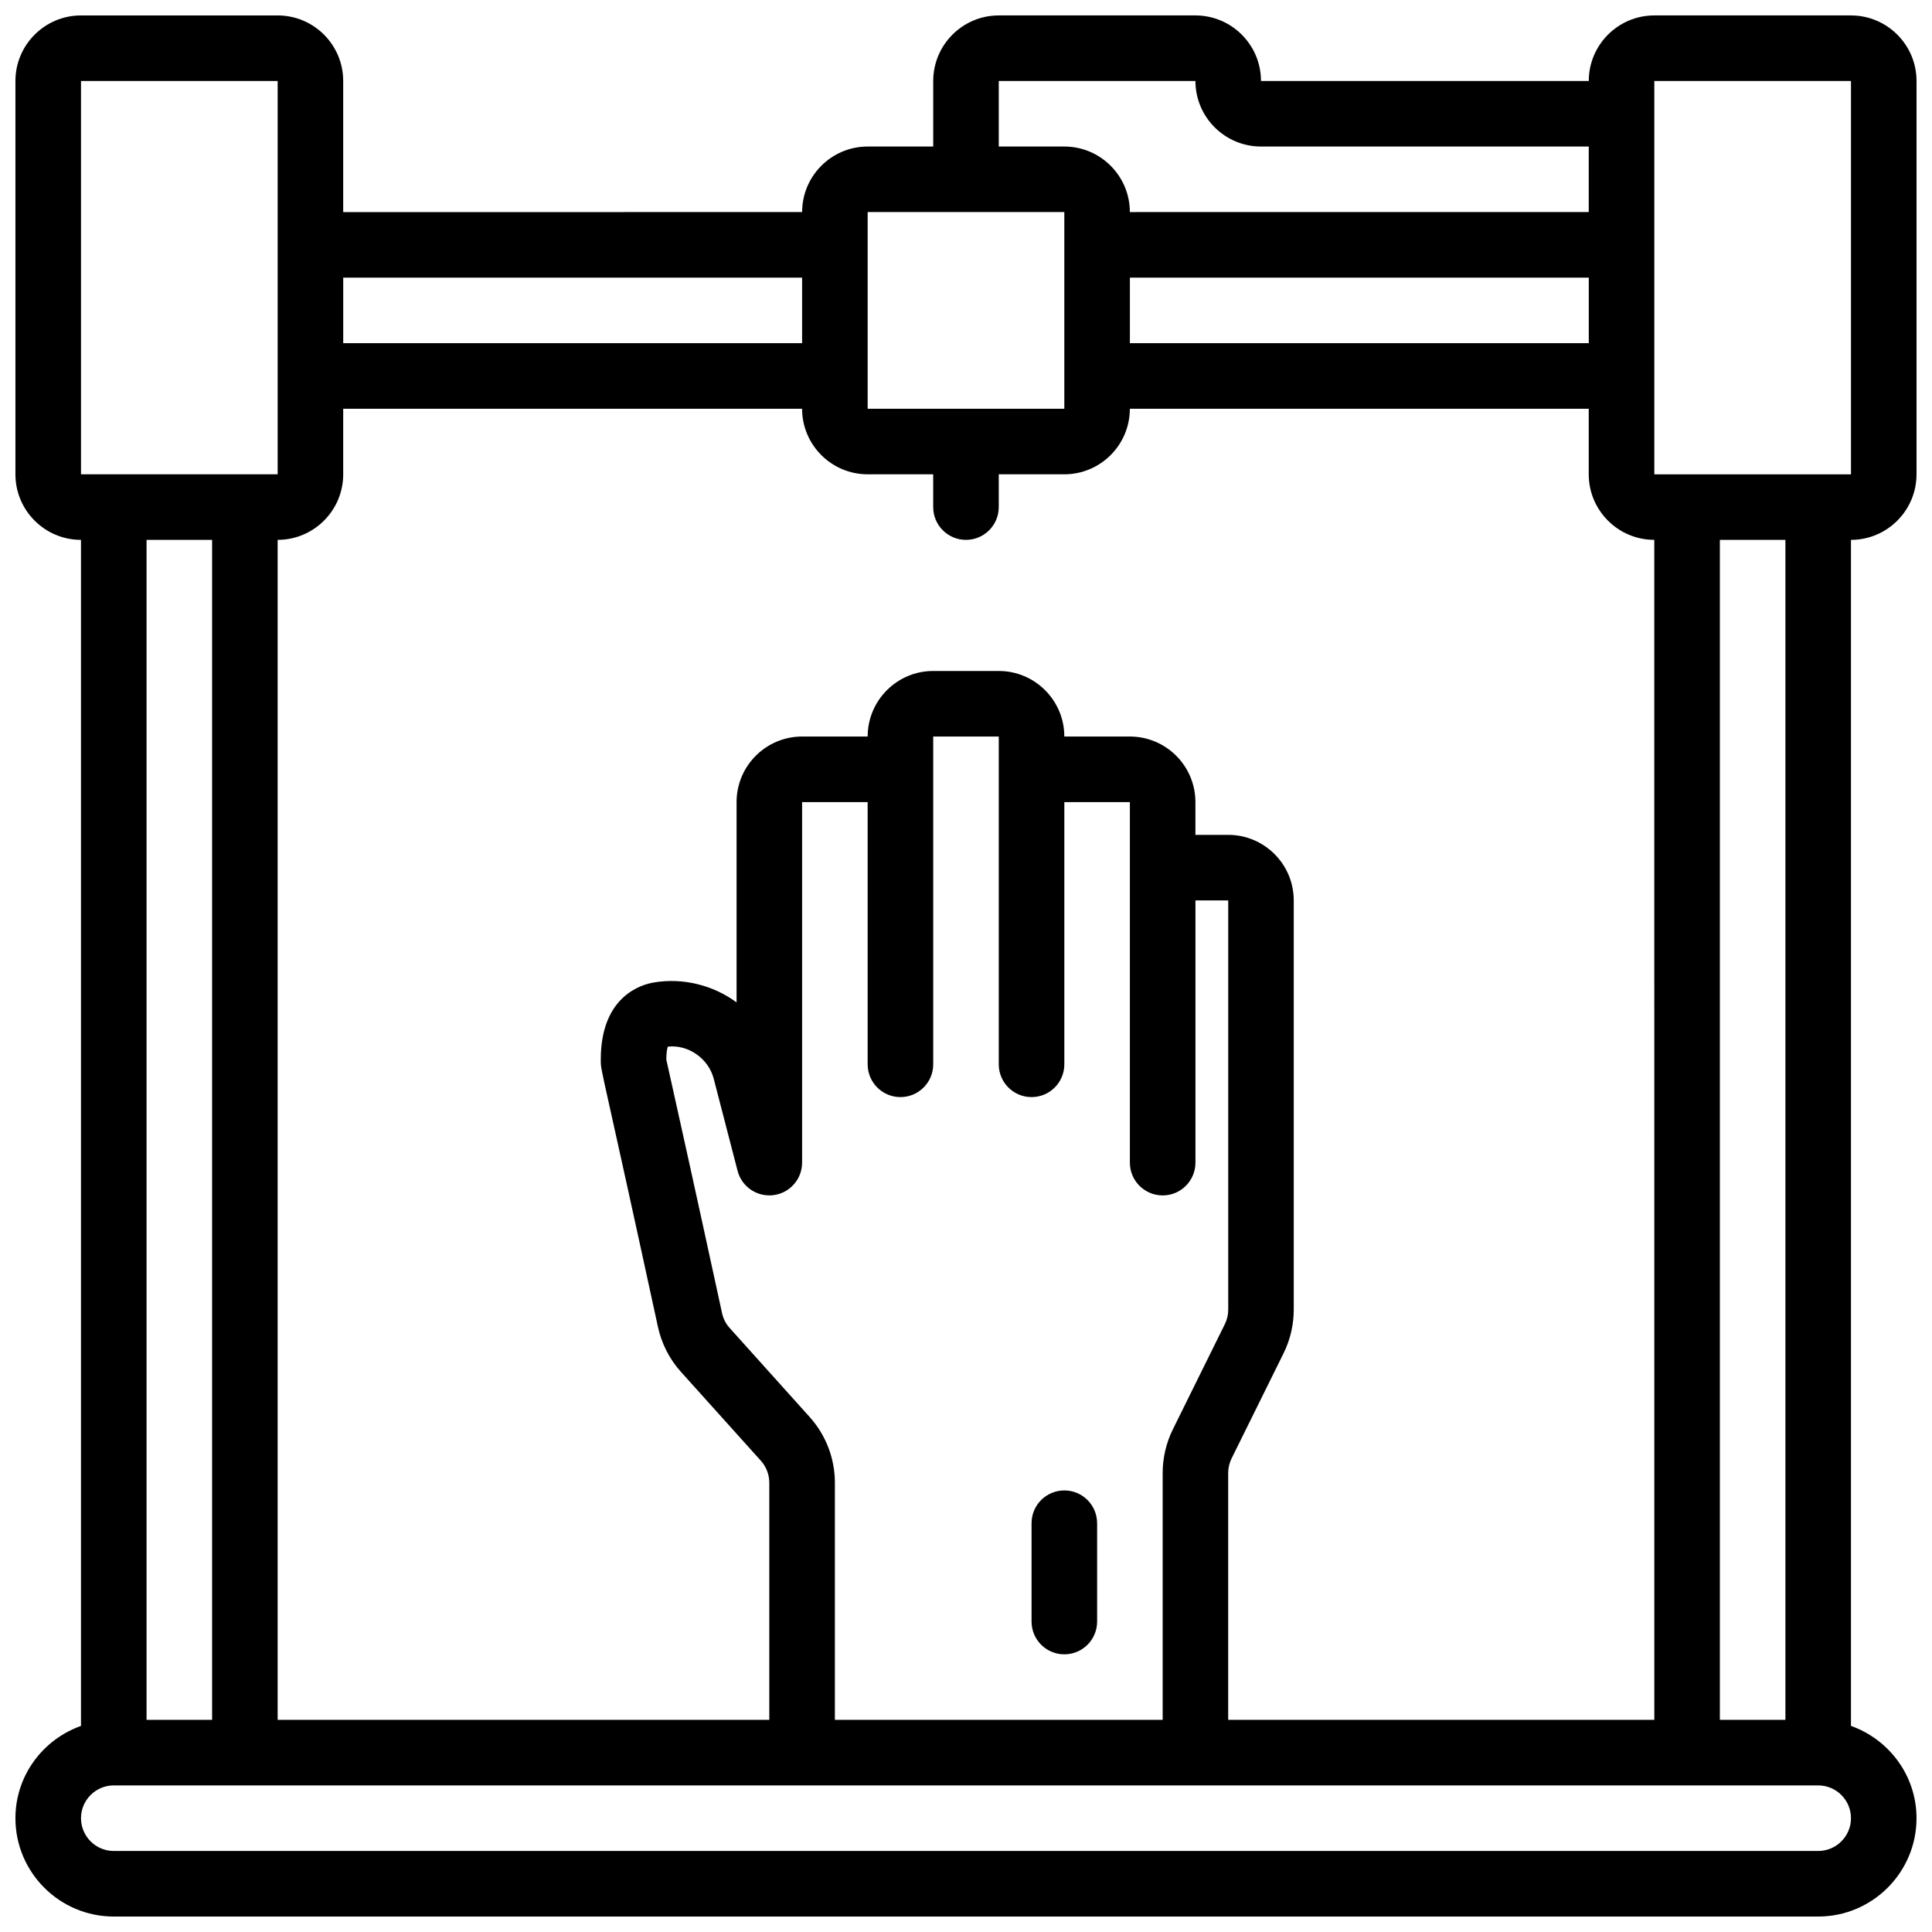<?xml version="1.0" encoding="UTF-8"?>
<!-- Uploaded to: ICON Repo, www.svgrepo.com, Generator: ICON Repo Mixer Tools -->
<svg width="800px" height="800px" version="1.1" viewBox="144 144 512 512" xmlns="http://www.w3.org/2000/svg">
 <defs>
  <clipPath id="a">
   <path d="m148.09 148.09h503.81v503.81h-503.81z"/>
  </clipPath>
 </defs>
 <path d="m426.06 538.98c-4.805 0-8.688 3.891-8.688 8.688v26.059c0 4.793 3.883 8.688 8.688 8.688 4.805 0 8.688-3.891 8.688-8.688v-26.059c-0.004-4.797-3.887-8.688-8.688-8.688z"/>
 <g clip-path="url(#a)">
  <path d="m651.9 269.7v-104.24c0-9.582-7.793-17.371-17.371-17.371h-52.117c-9.582 0-17.371 7.793-17.371 17.371h-86.867c0-9.582-7.793-17.371-17.371-17.371h-52.117c-9.582 0-17.371 7.793-17.371 17.371v17.371h-17.371c-9.582 0-17.371 7.793-17.371 17.371l-121.62 0.004v-34.746c0-9.582-7.793-17.371-17.371-17.371h-52.121c-9.578 0-17.371 7.793-17.371 17.371v104.24c0 9.582 7.793 17.371 17.371 17.371v314.31c-10.082 3.598-17.371 13.152-17.371 24.461 0 14.367 11.691 26.059 26.059 26.059h451.69c14.367 0 26.059-11.691 26.059-26.059 0-11.309-7.289-20.863-17.371-24.461v-314.31c9.582 0 17.371-7.789 17.371-17.371zm-69.488-104.24h52.117v104.24h-52.117zm0 434.32h-112.93v-65.434c0-1.32 0.312-2.656 0.902-3.848l13.777-27.875c1.766-3.57 2.695-7.566 2.695-11.535v-108.47c0-9.582-7.793-17.371-17.371-17.371h-8.688v-8.688c0-9.582-7.793-17.371-17.371-17.371h-17.371c0-9.582-7.793-17.371-17.371-17.371h-17.371c-9.582 0-17.371 7.793-17.371 17.371h-17.371c-9.582 0-17.371 7.793-17.371 17.371v53.09c-6.113-4.527-14.203-6.617-21.977-5.273-3.285 0.547-14.012 3.641-14.012 20.43 0 1.93 0 1.93 2.199 11.812 1.91 8.574 5.644 25.348 12.953 59.023 0.957 4.422 3.059 8.539 6.07 11.891l21.223 23.602c1.426 1.602 2.215 3.672 2.215 5.816v62.828h-130.29v-312.71c9.582 0 17.371-7.793 17.371-17.371v-17.371h121.61c0 9.582 7.793 17.371 17.371 17.371h17.371v8.688c0 4.793 3.891 8.688 8.688 8.688 4.793 0 8.688-3.891 8.688-8.688v-8.688h17.371c9.582 0 17.371-7.793 17.371-17.371h121.61v17.371c0 9.582 7.793 17.371 17.371 17.371zm-217.16 0v-62.828c0-6.445-2.371-12.629-6.68-17.426l-21.211-23.602c-1.016-1.121-1.695-2.457-2.016-3.961-7.324-33.738-11.059-50.539-12.977-59.129-1.277-5.742-1.695-7.523-1.789-8.035 0-1.676 0.199-2.789 0.391-3.422 5.41-0.625 10.719 3.117 12.145 8.383l6.352 24.523c1.094 4.231 5.152 6.984 9.512 6.438 4.336-0.551 7.586-4.242 7.586-8.609v-95.551h17.371v69.492c0 4.793 3.891 8.688 8.688 8.688 4.793 0 8.688-3.891 8.688-8.688v-86.863h17.371v86.863c0 4.793 3.883 8.688 8.688 8.688 4.805 0 8.688-3.891 8.688-8.688v-69.492h17.371v95.547c0 4.793 3.883 8.688 8.688 8.688 4.805 0 8.688-3.891 8.688-8.688v-69.492h8.688v108.46c0 1.32-0.312 2.656-0.902 3.848l-13.777 27.875c-1.766 3.578-2.695 7.574-2.695 11.543v65.434zm199.79-364.83h-121.61v-17.371h121.61zm-156.36-69.492h52.117c0 9.582 7.793 17.371 17.371 17.371h86.863v17.371l-121.61 0.004c0-9.582-7.793-17.371-17.371-17.371h-17.371zm-34.746 34.746h52.117v52.117h-52.117zm-17.371 17.375v17.371h-121.61v-17.371zm-191.1-52.121h52.117v104.24h-52.117zm34.746 121.61v312.71h-17.371v-312.71zm425.63 347.46h-451.69c-4.785 0-8.688-3.898-8.688-8.688 0-4.785 3.898-8.688 8.688-8.688h451.69c4.793 0 8.688 3.898 8.688 8.688 0 4.785-3.891 8.688-8.688 8.688zm-8.688-34.746h-17.371v-312.71h17.371z"/>
 </g>
</svg>
